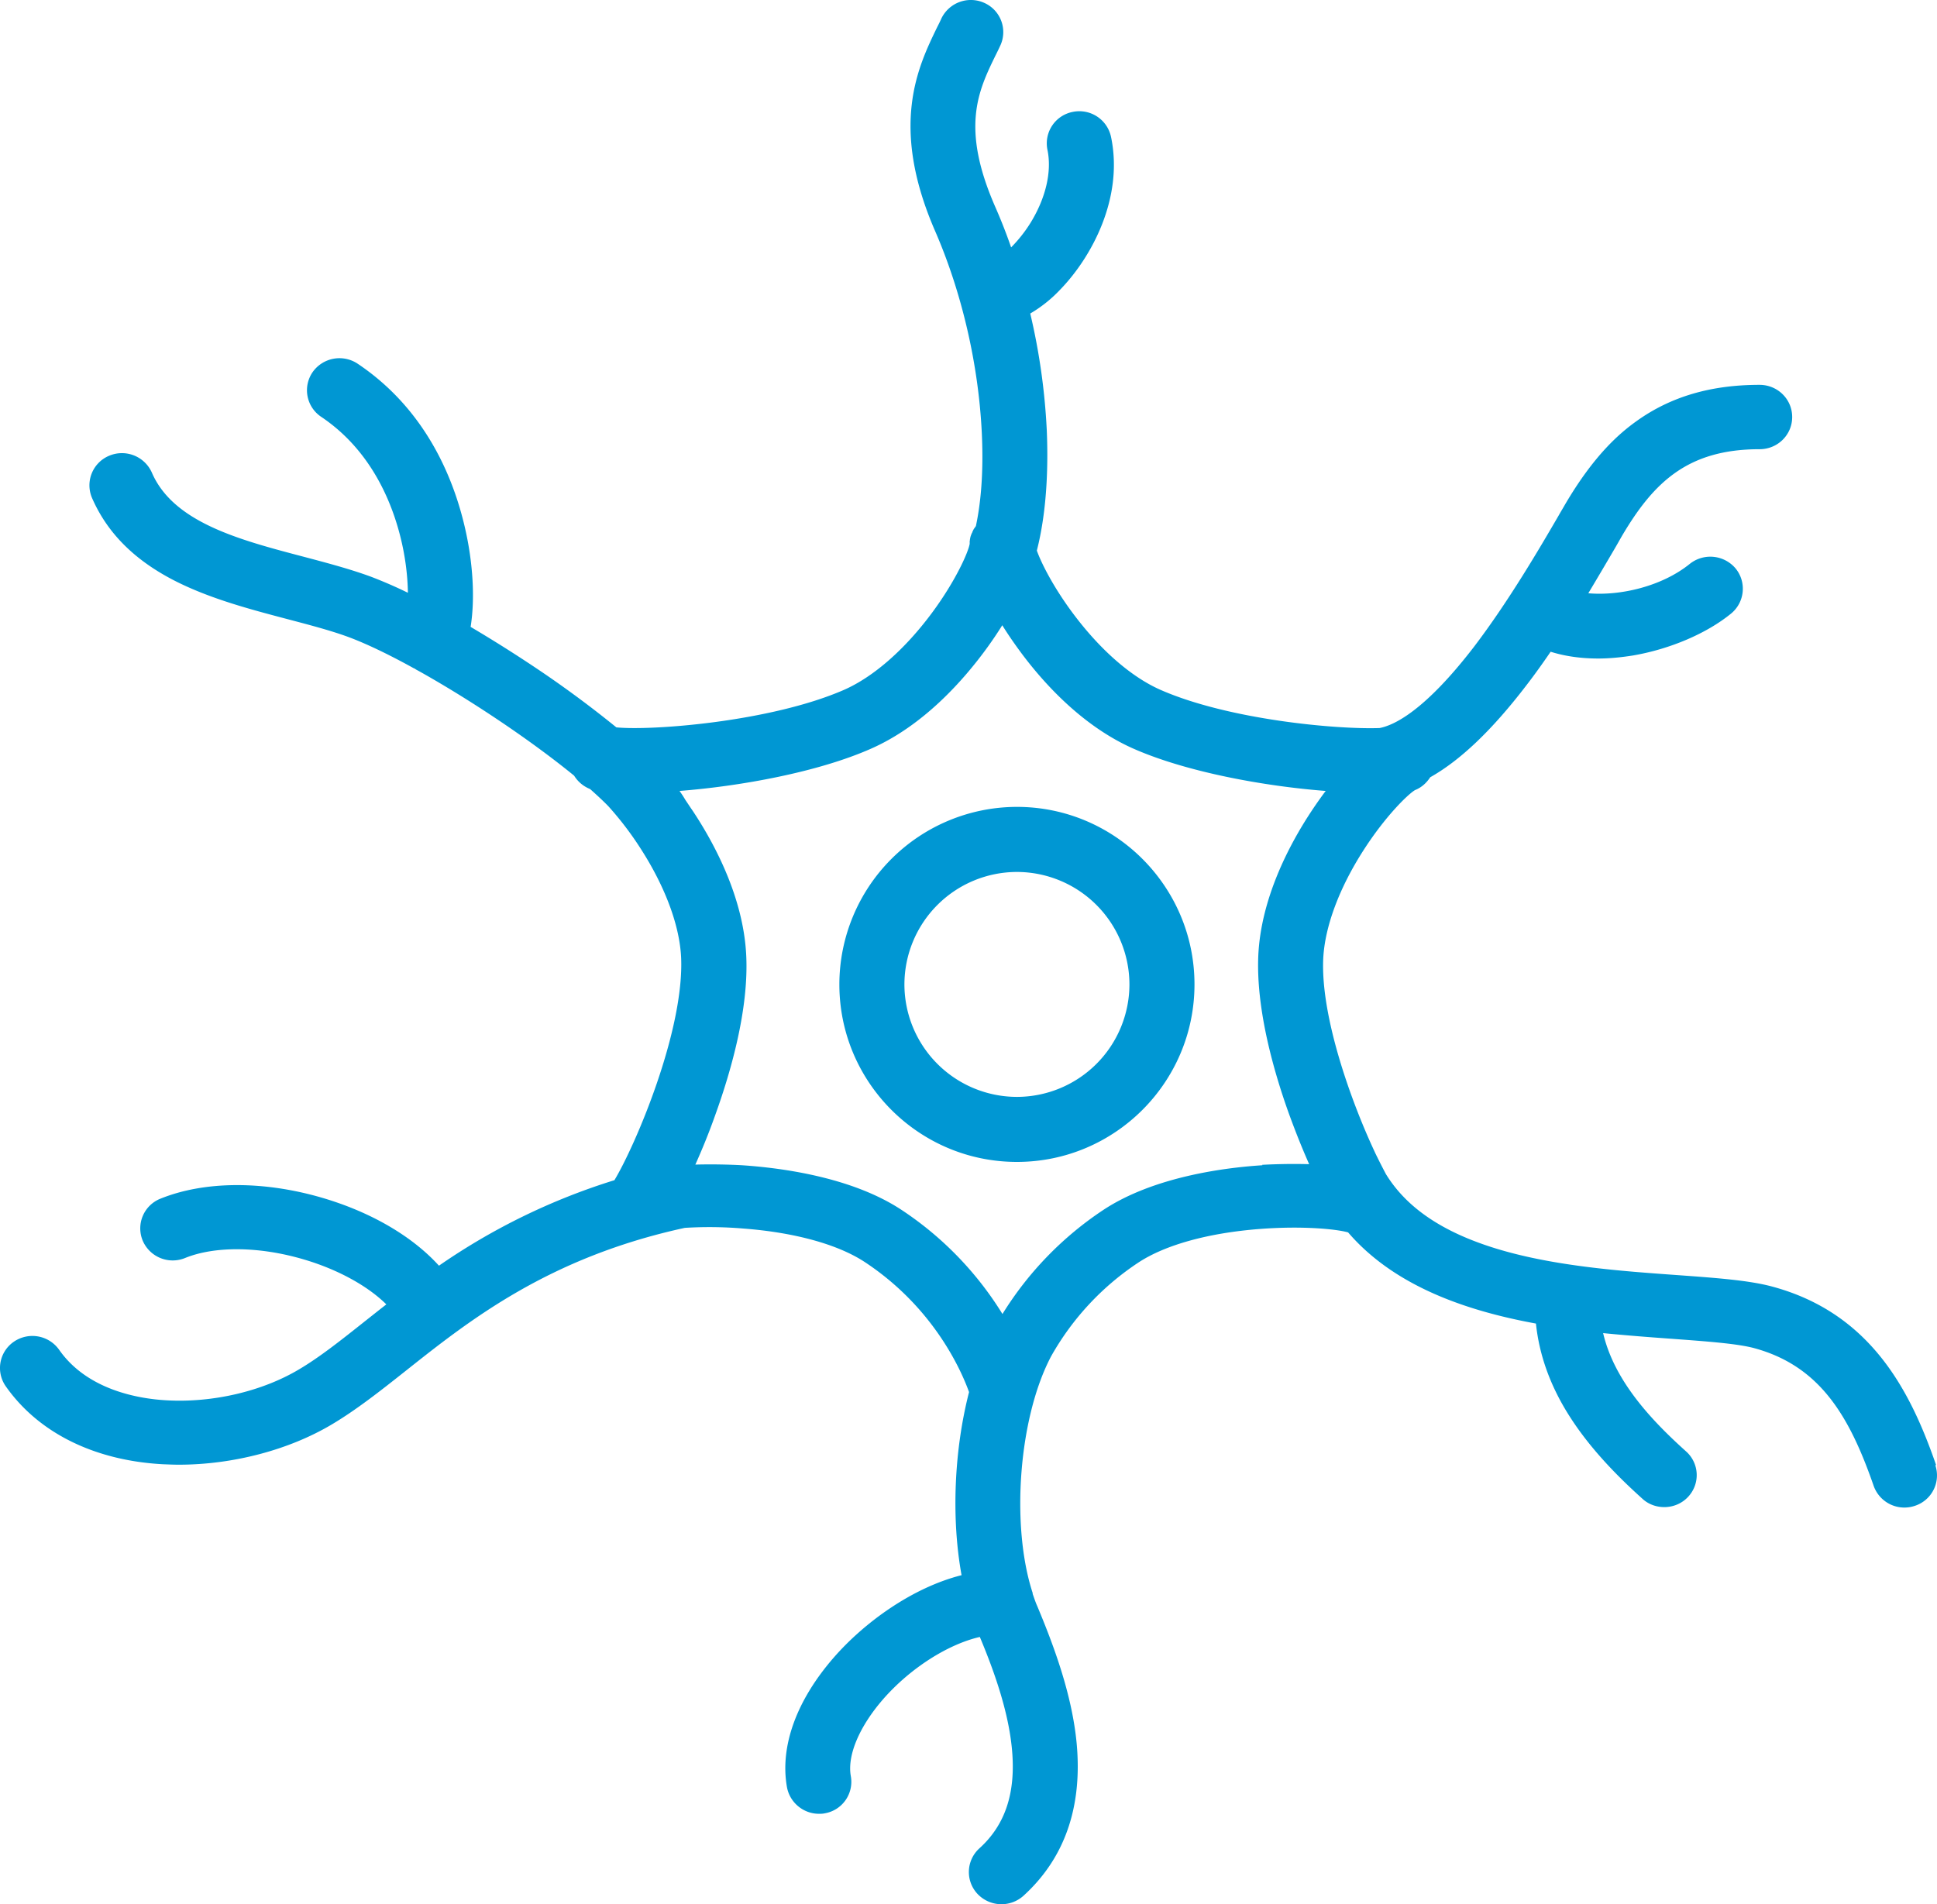 <svg width="60" height="59" viewBox="0 0 60 59" xmlns="http://www.w3.org/2000/svg">
    <g fill="#0097D3" fill-rule="nonzero">
        <path d="M31.5 25a5.505 5.505 0 0 0-5.5 5.5c0 3.034 2.466 5.5 5.5 5.5s5.5-2.466 5.5-5.5-2.466-5.5-5.5-5.5zm0 8.985a3.49 3.49 0 0 1-3.485-3.485 3.49 3.49 0 0 1 3.485-3.484 3.49 3.49 0 0 1 3.485 3.484 3.49 3.49 0 0 1-3.485 3.485z"/>
        <path d="M59.973 45.395c-.785-2.27-2.005-4.703-5.074-5.532-.723-.196-1.752-.27-2.952-.357-1.698-.122-3.805-.27-5.606-.822-1.65-.506-2.768-1.26-3.41-2.305a20.017 20.017 0 0 1-.279-.546l-.014-.027c-.013-.033-.034-.067-.047-.1-.723-1.537-1.685-4.192-1.603-6.004.048-.984.491-2.184 1.255-3.37.675-1.05 1.371-1.725 1.589-1.853.204-.08.361-.229.47-.397.935-.526 1.91-1.456 2.96-2.824.266-.343.525-.707.77-1.065.45.142.949.21 1.474.21.347 0 .709-.035 1.084-.095 1.132-.196 2.264-.674 3.027-1.294.43-.35.491-.978.144-1.402a1.022 1.022 0 0 0-1.419-.141c-.866.7-2.162.997-3.143.91.32-.533.6-1.012.825-1.396.075-.128.143-.25.204-.357.982-1.671 2.039-2.71 4.276-2.71.56 0 1.01-.444 1.01-.997 0-.552-.45-.997-1.01-.997-1.507 0-2.748.364-3.805 1.119-.518.37-1.31 1.038-2.216 2.58-.061.108-.136.23-.211.364-.573.984-1.535 2.635-2.612 4.05-1.527 1.988-2.475 2.433-2.925 2.52-1.33.048-4.678-.256-6.792-1.185-.914-.405-1.875-1.247-2.721-2.386-.6-.808-.969-1.543-1.105-1.927.341-1.334.348-2.803.307-3.74a19.887 19.887 0 0 0-.511-3.605 4.17 4.17 0 0 0 .914-.727c.981-1.004 1.984-2.85 1.588-4.745a1.004 1.004 0 0 0-1.186-.775.993.993 0 0 0-.784 1.173c.143.68-.055 1.509-.532 2.277a4.34 4.34 0 0 1-.593.748c-.15-.438-.321-.869-.505-1.287-1.057-2.432-.511-3.565.02-4.656.055-.108.103-.209.15-.31a.991.991 0 0 0-.49-1.32 1.013 1.013 0 0 0-1.337.485c-.041.094-.089.188-.137.282-.586 1.213-1.473 3.04-.055 6.3.832 1.914 1.344 4.138 1.446 6.254.061 1.28-.04 2.218-.184 2.891l-.014.014s-.014.027-.027.04c-.007.014-.02.027-.027.04l-.02.041c-.007.014-.014.027-.021.047 0 .014-.014.027-.02.04 0 .014-.014.034-.02.047 0 .014-.008.027-.015.047a.116.116 0 0 1-.013.047c0 .014 0 .034-.007.047 0 .014 0 .034-.007.047v.087c-.04.25-.423 1.133-1.166 2.137-.838 1.132-1.807 1.982-2.72 2.386-2.278.997-5.981 1.274-7.059 1.165a33.57 33.57 0 0 0-2.27-1.69 42.781 42.781 0 0 0-2.244-1.423c.136-.849.082-1.974-.184-3.106-.355-1.523-1.214-3.639-3.314-5.047a1.016 1.016 0 0 0-1.398.262.99.99 0 0 0 .266 1.382c1.507 1.01 2.162 2.567 2.448 3.692.17.667.232 1.28.239 1.76a13.81 13.81 0 0 0-1.166-.506c-.648-.236-1.337-.418-2.073-.613-1.977-.52-4.023-1.058-4.691-2.602a1.014 1.014 0 0 0-1.323-.525.993.993 0 0 0-.532 1.307c.484 1.112 1.357 1.974 2.673 2.622 1.057.518 2.223.828 3.348 1.125.69.182 1.337.35 1.896.553.566.208 1.282.552 2.06.983h.013c.04.034.082.054.123.075 1.616.903 3.477 2.15 4.821 3.248.109.175.266.316.47.404l.028.013c.204.182.395.358.559.526a10 10 0 0 1 1.002 1.314c.764 1.186 1.207 2.386 1.255 3.37.102 2.257-1.405 5.808-2.066 6.906a19.879 19.879 0 0 0-5.435 2.649c-.826-.91-2.1-1.658-3.615-2.103-1.82-.533-3.648-.525-5.012.027a.99.99 0 0 0-.552 1.294 1.01 1.01 0 0 0 1.31.546c.927-.378 2.305-.364 3.675.04 1.057.31 1.985.822 2.564 1.395-.225.175-.437.344-.641.505-.764.607-1.425 1.132-2.066 1.51-1.14.68-2.674 1.038-4.099.957-.866-.047-2.455-.317-3.328-1.564a1.014 1.014 0 0 0-1.397-.256.987.987 0 0 0-.26 1.382c1.01 1.442 2.742 2.304 4.87 2.419.163.006.326.014.49.014 1.67 0 3.41-.452 4.753-1.254.757-.451 1.5-1.037 2.291-1.664 1.97-1.563 4.42-3.504 8.633-4.42a12.562 12.562 0 0 1 1.8.02c1.603.121 2.94.492 3.772 1.038 2.086 1.375 2.96 3.275 3.232 4.03-.464 1.805-.552 3.908-.232 5.673-1.52.384-3 1.456-3.948 2.54-1.166 1.335-1.685 2.764-1.46 4.03.089.479.512.823.99.823.06 0 .115 0 .177-.014a.99.99 0 0 0 .811-1.152c-.116-.64.26-1.53.996-2.379.852-.977 2.025-1.711 3-1.934.423 1.01.887 2.285.996 3.49.123 1.335-.205 2.332-1.01 3.06a.99.99 0 0 0-.06 1.409 1.02 1.02 0 0 0 1.426.06c1.274-1.159 1.826-2.742 1.649-4.704-.143-1.55-.73-3.092-1.22-4.265-.055-.121-.096-.25-.144-.384v-.027c-.682-2.082-.436-5.431.573-7.338a8.432 8.432 0 0 1 2.707-2.905c.832-.545 2.168-.916 3.771-1.038 1.337-.1 2.367.007 2.72.108 1.413 1.644 3.608 2.42 5.818 2.824.102.983.45 1.954 1.057 2.897.695 1.085 1.616 1.968 2.244 2.534.19.175.436.256.675.256.272 0 .545-.108.743-.324a.983.983 0 0 0-.068-1.401c-1.057-.95-2.223-2.177-2.57-3.666.743.074 1.458.128 2.113.175 1.091.081 2.032.148 2.564.29 2.038.553 2.952 2.102 3.702 4.265a1.01 1.01 0 0 0 1.282.62.991.991 0 0 0 .628-1.26l.026.001zm-20.867-9.292c-1.173.074-3.369.357-4.924 1.381a10.48 10.48 0 0 0-3.13 3.228 10.408 10.408 0 0 0-3.13-3.228c-1.555-1.024-3.75-1.3-4.923-1.38-.13-.008-.744-.041-1.46-.021.205-.458.416-.97.607-1.51.485-1.34 1.05-3.288.969-4.966-.082-1.752-.941-3.403-1.65-4.474-.075-.108-.15-.223-.232-.344a3.405 3.405 0 0 0-.184-.283c1.903-.148 4.296-.586 5.926-1.307 1.623-.714 2.864-2.11 3.614-3.147.15-.209.307-.438.457-.68.15.242.307.471.457.68.75 1.045 1.991 2.433 3.614 3.147 1.637.721 4.037 1.16 5.947 1.307a13.13 13.13 0 0 0-.437.62c-.71 1.071-1.568 2.723-1.65 4.475-.075 1.67.484 3.625.968 4.959.198.54.403 1.051.607 1.51-.715-.02-1.322.013-1.459.02l.013.013z"/>
    </g>
</svg>
